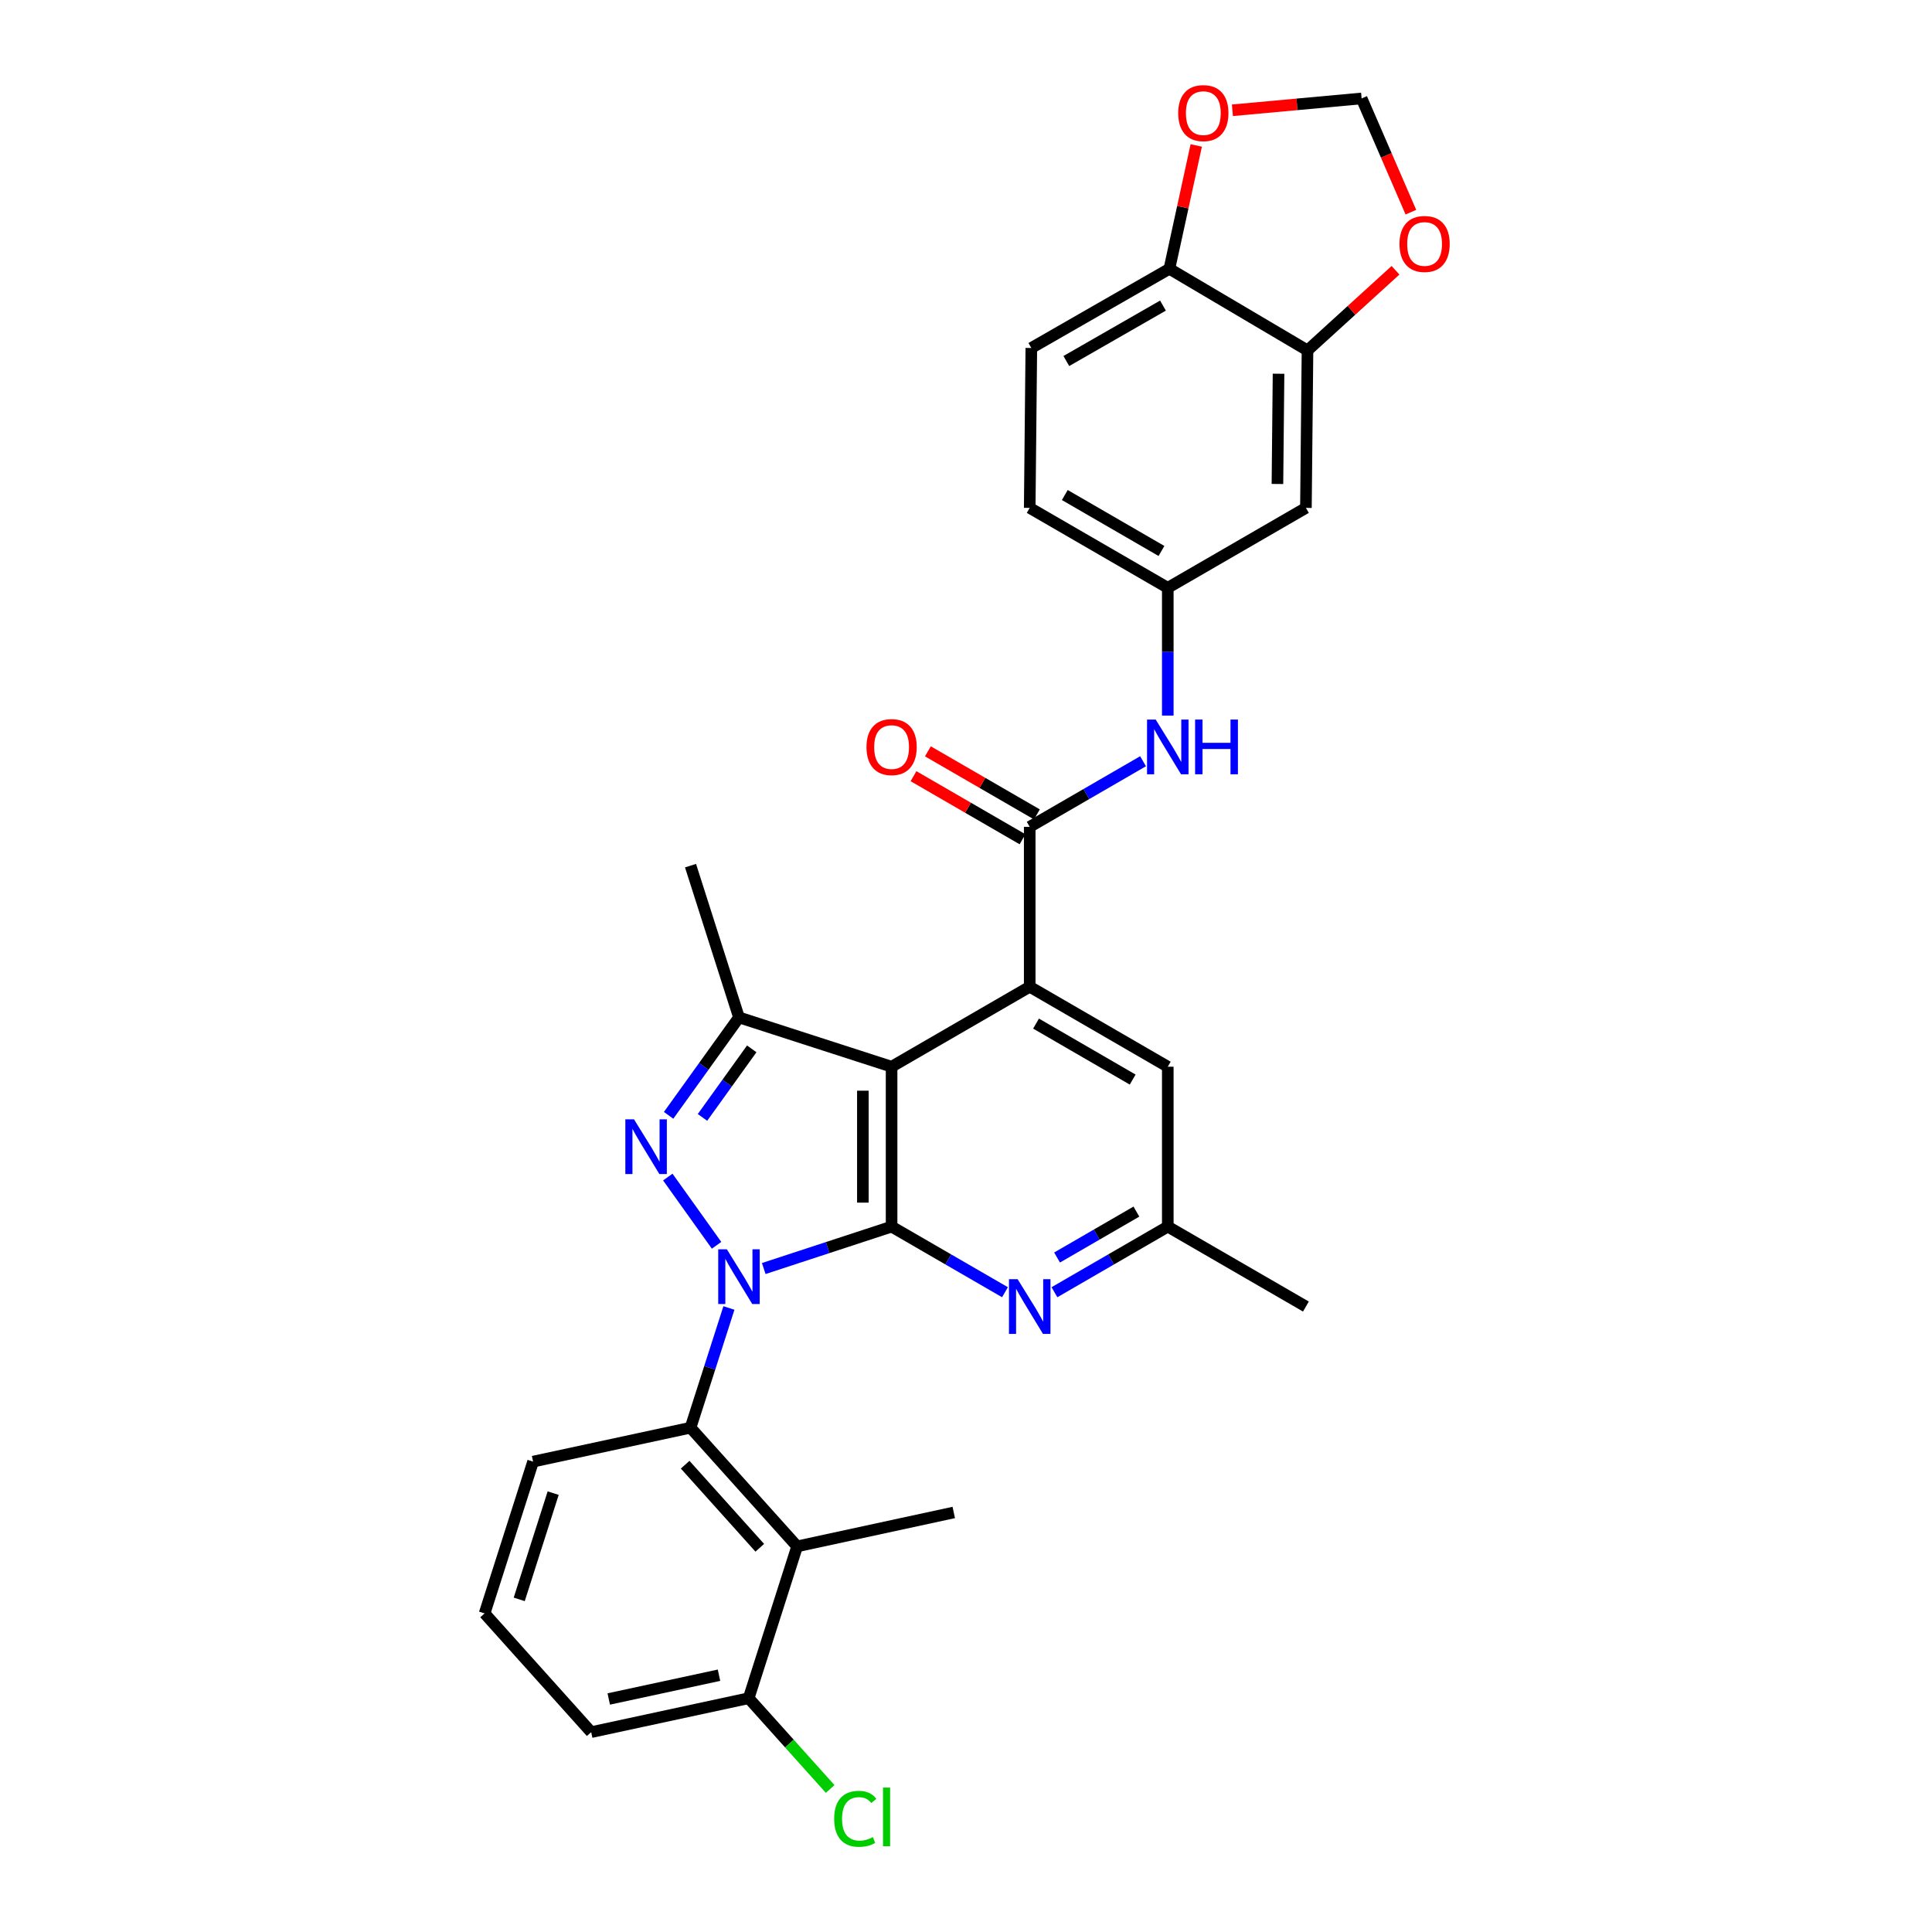 <?xml version='1.0' encoding='iso-8859-1'?>
<svg version='1.1' baseProfile='full'
              xmlns='http://www.w3.org/2000/svg'
                      xmlns:rdkit='http://www.rdkit.org/xml'
                      xmlns:xlink='http://www.w3.org/1999/xlink'
                  xml:space='preserve'
width='1000px' height='1000px' viewBox='0 0 1000 1000'>
<!-- END OF HEADER -->
<rect style='opacity:1.0;fill:#FFFFFF;stroke:none' width='1000' height='1000' x='0' y='0'> </rect>
<path class='bond-0' d='M 395.309,656.591 L 428.399,645.742' style='fill:none;fill-rule:evenodd;stroke:#0000FF;stroke-width:6px;stroke-linecap:butt;stroke-linejoin:miter;stroke-opacity:1' />
<path class='bond-0' d='M 428.399,645.742 L 461.488,634.893' style='fill:none;fill-rule:evenodd;stroke:#000000;stroke-width:6px;stroke-linecap:butt;stroke-linejoin:miter;stroke-opacity:1' />
<path class='bond-1' d='M 370.895,644.566 L 345.654,609.244' style='fill:none;fill-rule:evenodd;stroke:#0000FF;stroke-width:6px;stroke-linecap:butt;stroke-linejoin:miter;stroke-opacity:1' />
<path class='bond-5' d='M 377.291,677.006 L 367.354,707.99' style='fill:none;fill-rule:evenodd;stroke:#0000FF;stroke-width:6px;stroke-linecap:butt;stroke-linejoin:miter;stroke-opacity:1' />
<path class='bond-5' d='M 367.354,707.99 L 357.416,738.973' style='fill:none;fill-rule:evenodd;stroke:#000000;stroke-width:6px;stroke-linecap:butt;stroke-linejoin:miter;stroke-opacity:1' />
<path class='bond-2' d='M 461.488,634.893 L 461.488,552.13' style='fill:none;fill-rule:evenodd;stroke:#000000;stroke-width:6px;stroke-linecap:butt;stroke-linejoin:miter;stroke-opacity:1' />
<path class='bond-2' d='M 446.622,622.479 L 446.622,564.545' style='fill:none;fill-rule:evenodd;stroke:#000000;stroke-width:6px;stroke-linecap:butt;stroke-linejoin:miter;stroke-opacity:1' />
<path class='bond-7' d='M 461.488,634.893 L 490.831,651.873' style='fill:none;fill-rule:evenodd;stroke:#000000;stroke-width:6px;stroke-linecap:butt;stroke-linejoin:miter;stroke-opacity:1' />
<path class='bond-7' d='M 490.831,651.873 L 520.173,668.853' style='fill:none;fill-rule:evenodd;stroke:#0000FF;stroke-width:6px;stroke-linecap:butt;stroke-linejoin:miter;stroke-opacity:1' />
<path class='bond-4' d='M 346.07,577.296 L 364.28,551.953' style='fill:none;fill-rule:evenodd;stroke:#0000FF;stroke-width:6px;stroke-linecap:butt;stroke-linejoin:miter;stroke-opacity:1' />
<path class='bond-4' d='M 364.28,551.953 L 382.491,526.61' style='fill:none;fill-rule:evenodd;stroke:#000000;stroke-width:6px;stroke-linecap:butt;stroke-linejoin:miter;stroke-opacity:1' />
<path class='bond-4' d='M 363.606,578.368 L 376.353,560.628' style='fill:none;fill-rule:evenodd;stroke:#0000FF;stroke-width:6px;stroke-linecap:butt;stroke-linejoin:miter;stroke-opacity:1' />
<path class='bond-4' d='M 376.353,560.628 L 389.1,542.888' style='fill:none;fill-rule:evenodd;stroke:#000000;stroke-width:6px;stroke-linecap:butt;stroke-linejoin:miter;stroke-opacity:1' />
<path class='bond-3' d='M 461.488,552.13 L 532.978,510.736' style='fill:none;fill-rule:evenodd;stroke:#000000;stroke-width:6px;stroke-linecap:butt;stroke-linejoin:miter;stroke-opacity:1' />
<path class='bond-30' d='M 461.488,552.13 L 382.491,526.61' style='fill:none;fill-rule:evenodd;stroke:#000000;stroke-width:6px;stroke-linecap:butt;stroke-linejoin:miter;stroke-opacity:1' />
<path class='bond-6' d='M 532.978,510.736 L 532.978,427.972' style='fill:none;fill-rule:evenodd;stroke:#000000;stroke-width:6px;stroke-linecap:butt;stroke-linejoin:miter;stroke-opacity:1' />
<path class='bond-32' d='M 532.978,510.736 L 604.443,552.13' style='fill:none;fill-rule:evenodd;stroke:#000000;stroke-width:6px;stroke-linecap:butt;stroke-linejoin:miter;stroke-opacity:1' />
<path class='bond-32' d='M 536.247,529.809 L 586.272,558.785' style='fill:none;fill-rule:evenodd;stroke:#000000;stroke-width:6px;stroke-linecap:butt;stroke-linejoin:miter;stroke-opacity:1' />
<path class='bond-24' d='M 382.491,526.61 L 357.416,448.058' style='fill:none;fill-rule:evenodd;stroke:#000000;stroke-width:6px;stroke-linecap:butt;stroke-linejoin:miter;stroke-opacity:1' />
<path class='bond-8' d='M 357.416,738.973 L 412.595,800.404' style='fill:none;fill-rule:evenodd;stroke:#000000;stroke-width:6px;stroke-linecap:butt;stroke-linejoin:miter;stroke-opacity:1' />
<path class='bond-8' d='M 354.633,758.122 L 393.258,801.123' style='fill:none;fill-rule:evenodd;stroke:#000000;stroke-width:6px;stroke-linecap:butt;stroke-linejoin:miter;stroke-opacity:1' />
<path class='bond-25' d='M 357.416,738.973 L 275.925,756.532' style='fill:none;fill-rule:evenodd;stroke:#000000;stroke-width:6px;stroke-linecap:butt;stroke-linejoin:miter;stroke-opacity:1' />
<path class='bond-9' d='M 532.978,427.972 L 562.308,410.994' style='fill:none;fill-rule:evenodd;stroke:#000000;stroke-width:6px;stroke-linecap:butt;stroke-linejoin:miter;stroke-opacity:1' />
<path class='bond-9' d='M 562.308,410.994 L 591.639,394.015' style='fill:none;fill-rule:evenodd;stroke:#0000FF;stroke-width:6px;stroke-linecap:butt;stroke-linejoin:miter;stroke-opacity:1' />
<path class='bond-19' d='M 536.701,421.539 L 508.488,405.213' style='fill:none;fill-rule:evenodd;stroke:#000000;stroke-width:6px;stroke-linecap:butt;stroke-linejoin:miter;stroke-opacity:1' />
<path class='bond-19' d='M 508.488,405.213 L 480.276,388.887' style='fill:none;fill-rule:evenodd;stroke:#FF0000;stroke-width:6px;stroke-linecap:butt;stroke-linejoin:miter;stroke-opacity:1' />
<path class='bond-19' d='M 529.255,434.406 L 501.043,418.08' style='fill:none;fill-rule:evenodd;stroke:#000000;stroke-width:6px;stroke-linecap:butt;stroke-linejoin:miter;stroke-opacity:1' />
<path class='bond-19' d='M 501.043,418.08 L 472.83,401.754' style='fill:none;fill-rule:evenodd;stroke:#FF0000;stroke-width:6px;stroke-linecap:butt;stroke-linejoin:miter;stroke-opacity:1' />
<path class='bond-16' d='M 545.782,668.851 L 575.113,651.872' style='fill:none;fill-rule:evenodd;stroke:#0000FF;stroke-width:6px;stroke-linecap:butt;stroke-linejoin:miter;stroke-opacity:1' />
<path class='bond-16' d='M 575.113,651.872 L 604.443,634.893' style='fill:none;fill-rule:evenodd;stroke:#000000;stroke-width:6px;stroke-linecap:butt;stroke-linejoin:miter;stroke-opacity:1' />
<path class='bond-16' d='M 547.134,650.891 L 567.665,639.006' style='fill:none;fill-rule:evenodd;stroke:#0000FF;stroke-width:6px;stroke-linecap:butt;stroke-linejoin:miter;stroke-opacity:1' />
<path class='bond-16' d='M 567.665,639.006 L 588.196,627.121' style='fill:none;fill-rule:evenodd;stroke:#000000;stroke-width:6px;stroke-linecap:butt;stroke-linejoin:miter;stroke-opacity:1' />
<path class='bond-18' d='M 412.595,800.404 L 387.512,878.988' style='fill:none;fill-rule:evenodd;stroke:#000000;stroke-width:6px;stroke-linecap:butt;stroke-linejoin:miter;stroke-opacity:1' />
<path class='bond-26' d='M 412.595,800.404 L 493.665,782.853' style='fill:none;fill-rule:evenodd;stroke:#000000;stroke-width:6px;stroke-linecap:butt;stroke-linejoin:miter;stroke-opacity:1' />
<path class='bond-15' d='M 604.443,370.384 L 604.443,337.318' style='fill:none;fill-rule:evenodd;stroke:#0000FF;stroke-width:6px;stroke-linecap:butt;stroke-linejoin:miter;stroke-opacity:1' />
<path class='bond-15' d='M 604.443,337.318 L 604.443,304.253' style='fill:none;fill-rule:evenodd;stroke:#000000;stroke-width:6px;stroke-linecap:butt;stroke-linejoin:miter;stroke-opacity:1' />
<path class='bond-10' d='M 676.759,181.367 L 675.941,262.883' style='fill:none;fill-rule:evenodd;stroke:#000000;stroke-width:6px;stroke-linecap:butt;stroke-linejoin:miter;stroke-opacity:1' />
<path class='bond-10' d='M 661.771,193.445 L 661.199,250.507' style='fill:none;fill-rule:evenodd;stroke:#000000;stroke-width:6px;stroke-linecap:butt;stroke-linejoin:miter;stroke-opacity:1' />
<path class='bond-14' d='M 676.759,181.367 L 699.537,160.628' style='fill:none;fill-rule:evenodd;stroke:#000000;stroke-width:6px;stroke-linecap:butt;stroke-linejoin:miter;stroke-opacity:1' />
<path class='bond-14' d='M 699.537,160.628 L 722.315,139.89' style='fill:none;fill-rule:evenodd;stroke:#FF0000;stroke-width:6px;stroke-linecap:butt;stroke-linejoin:miter;stroke-opacity:1' />
<path class='bond-33' d='M 676.759,181.367 L 605.277,139.13' style='fill:none;fill-rule:evenodd;stroke:#000000;stroke-width:6px;stroke-linecap:butt;stroke-linejoin:miter;stroke-opacity:1' />
<path class='bond-11' d='M 675.941,262.883 L 604.443,304.253' style='fill:none;fill-rule:evenodd;stroke:#000000;stroke-width:6px;stroke-linecap:butt;stroke-linejoin:miter;stroke-opacity:1' />
<path class='bond-12' d='M 604.443,552.13 L 604.443,634.893' style='fill:none;fill-rule:evenodd;stroke:#000000;stroke-width:6px;stroke-linecap:butt;stroke-linejoin:miter;stroke-opacity:1' />
<path class='bond-13' d='M 605.277,139.13 L 533.812,180.12' style='fill:none;fill-rule:evenodd;stroke:#000000;stroke-width:6px;stroke-linecap:butt;stroke-linejoin:miter;stroke-opacity:1' />
<path class='bond-13' d='M 601.954,158.174 L 551.928,186.867' style='fill:none;fill-rule:evenodd;stroke:#000000;stroke-width:6px;stroke-linecap:butt;stroke-linejoin:miter;stroke-opacity:1' />
<path class='bond-17' d='M 605.277,139.13 L 612.226,107.209' style='fill:none;fill-rule:evenodd;stroke:#000000;stroke-width:6px;stroke-linecap:butt;stroke-linejoin:miter;stroke-opacity:1' />
<path class='bond-17' d='M 612.226,107.209 L 619.174,75.288' style='fill:none;fill-rule:evenodd;stroke:#FF0000;stroke-width:6px;stroke-linecap:butt;stroke-linejoin:miter;stroke-opacity:1' />
<path class='bond-20' d='M 730.273,109.819 L 717.523,80.384' style='fill:none;fill-rule:evenodd;stroke:#FF0000;stroke-width:6px;stroke-linecap:butt;stroke-linejoin:miter;stroke-opacity:1' />
<path class='bond-20' d='M 717.523,80.384 L 704.774,50.949' style='fill:none;fill-rule:evenodd;stroke:#000000;stroke-width:6px;stroke-linecap:butt;stroke-linejoin:miter;stroke-opacity:1' />
<path class='bond-22' d='M 604.443,304.253 L 532.978,262.883' style='fill:none;fill-rule:evenodd;stroke:#000000;stroke-width:6px;stroke-linecap:butt;stroke-linejoin:miter;stroke-opacity:1' />
<path class='bond-22' d='M 601.171,285.181 L 551.146,256.223' style='fill:none;fill-rule:evenodd;stroke:#000000;stroke-width:6px;stroke-linecap:butt;stroke-linejoin:miter;stroke-opacity:1' />
<path class='bond-29' d='M 604.443,634.893 L 675.941,676.263' style='fill:none;fill-rule:evenodd;stroke:#000000;stroke-width:6px;stroke-linecap:butt;stroke-linejoin:miter;stroke-opacity:1' />
<path class='bond-34' d='M 637.893,57.084 L 671.333,54.016' style='fill:none;fill-rule:evenodd;stroke:#FF0000;stroke-width:6px;stroke-linecap:butt;stroke-linejoin:miter;stroke-opacity:1' />
<path class='bond-34' d='M 671.333,54.016 L 704.774,50.949' style='fill:none;fill-rule:evenodd;stroke:#000000;stroke-width:6px;stroke-linecap:butt;stroke-linejoin:miter;stroke-opacity:1' />
<path class='bond-23' d='M 387.512,878.988 L 408.605,902.478' style='fill:none;fill-rule:evenodd;stroke:#000000;stroke-width:6px;stroke-linecap:butt;stroke-linejoin:miter;stroke-opacity:1' />
<path class='bond-23' d='M 408.605,902.478 L 429.698,925.967' style='fill:none;fill-rule:evenodd;stroke:#00CC00;stroke-width:6px;stroke-linecap:butt;stroke-linejoin:miter;stroke-opacity:1' />
<path class='bond-31' d='M 387.512,878.988 L 305.996,896.555' style='fill:none;fill-rule:evenodd;stroke:#000000;stroke-width:6px;stroke-linecap:butt;stroke-linejoin:miter;stroke-opacity:1' />
<path class='bond-31' d='M 372.153,867.091 L 315.091,879.388' style='fill:none;fill-rule:evenodd;stroke:#000000;stroke-width:6px;stroke-linecap:butt;stroke-linejoin:miter;stroke-opacity:1' />
<path class='bond-21' d='M 533.812,180.12 L 532.978,262.883' style='fill:none;fill-rule:evenodd;stroke:#000000;stroke-width:6px;stroke-linecap:butt;stroke-linejoin:miter;stroke-opacity:1' />
<path class='bond-27' d='M 275.925,756.532 L 250.826,835.092' style='fill:none;fill-rule:evenodd;stroke:#000000;stroke-width:6px;stroke-linecap:butt;stroke-linejoin:miter;stroke-opacity:1' />
<path class='bond-27' d='M 286.321,772.84 L 268.752,827.832' style='fill:none;fill-rule:evenodd;stroke:#000000;stroke-width:6px;stroke-linecap:butt;stroke-linejoin:miter;stroke-opacity:1' />
<path class='bond-28' d='M 250.826,835.092 L 305.996,896.555' style='fill:none;fill-rule:evenodd;stroke:#000000;stroke-width:6px;stroke-linecap:butt;stroke-linejoin:miter;stroke-opacity:1' />
<path  class='atom-0' d='M 376.231 646.634
L 385.511 661.634
Q 386.431 663.114, 387.911 665.794
Q 389.391 668.474, 389.471 668.634
L 389.471 646.634
L 393.231 646.634
L 393.231 674.954
L 389.351 674.954
L 379.391 658.554
Q 378.231 656.634, 376.991 654.434
Q 375.791 652.234, 375.431 651.554
L 375.431 674.954
L 371.751 674.954
L 371.751 646.634
L 376.231 646.634
' fill='#0000FF'/>
<path  class='atom-2' d='M 328.155 579.356
L 337.435 594.356
Q 338.355 595.836, 339.835 598.516
Q 341.315 601.196, 341.395 601.356
L 341.395 579.356
L 345.155 579.356
L 345.155 607.676
L 341.275 607.676
L 331.315 591.276
Q 330.155 589.356, 328.915 587.156
Q 327.715 584.956, 327.355 584.276
L 327.355 607.676
L 323.675 607.676
L 323.675 579.356
L 328.155 579.356
' fill='#0000FF'/>
<path  class='atom-8' d='M 526.718 662.103
L 535.998 677.103
Q 536.918 678.583, 538.398 681.263
Q 539.878 683.943, 539.958 684.103
L 539.958 662.103
L 543.718 662.103
L 543.718 690.423
L 539.838 690.423
L 529.878 674.023
Q 528.718 672.103, 527.478 669.903
Q 526.278 667.703, 525.918 667.023
L 525.918 690.423
L 522.238 690.423
L 522.238 662.103
L 526.718 662.103
' fill='#0000FF'/>
<path  class='atom-10' d='M 598.183 372.443
L 607.463 387.443
Q 608.383 388.923, 609.863 391.603
Q 611.343 394.283, 611.423 394.443
L 611.423 372.443
L 615.183 372.443
L 615.183 400.763
L 611.303 400.763
L 601.343 384.363
Q 600.183 382.443, 598.943 380.243
Q 597.743 378.043, 597.383 377.363
L 597.383 400.763
L 593.703 400.763
L 593.703 372.443
L 598.183 372.443
' fill='#0000FF'/>
<path  class='atom-10' d='M 618.583 372.443
L 622.423 372.443
L 622.423 384.483
L 636.903 384.483
L 636.903 372.443
L 640.743 372.443
L 640.743 400.763
L 636.903 400.763
L 636.903 387.683
L 622.423 387.683
L 622.423 400.763
L 618.583 400.763
L 618.583 372.443
' fill='#0000FF'/>
<path  class='atom-15' d='M 724.364 126.268
Q 724.364 119.468, 727.724 115.668
Q 731.084 111.868, 737.364 111.868
Q 743.644 111.868, 747.004 115.668
Q 750.364 119.468, 750.364 126.268
Q 750.364 133.148, 746.964 137.068
Q 743.564 140.948, 737.364 140.948
Q 731.124 140.948, 727.724 137.068
Q 724.364 133.188, 724.364 126.268
M 737.364 137.748
Q 741.684 137.748, 744.004 134.868
Q 746.364 131.948, 746.364 126.268
Q 746.364 120.708, 744.004 117.908
Q 741.684 115.068, 737.364 115.068
Q 733.044 115.068, 730.684 117.868
Q 728.364 120.668, 728.364 126.268
Q 728.364 131.988, 730.684 134.868
Q 733.044 137.748, 737.364 137.748
' fill='#FF0000'/>
<path  class='atom-18' d='M 609.836 58.545
Q 609.836 51.745, 613.196 47.945
Q 616.556 44.145, 622.836 44.145
Q 629.116 44.145, 632.476 47.945
Q 635.836 51.745, 635.836 58.545
Q 635.836 65.425, 632.436 69.345
Q 629.036 73.225, 622.836 73.225
Q 616.596 73.225, 613.196 69.345
Q 609.836 65.465, 609.836 58.545
M 622.836 70.025
Q 627.156 70.025, 629.476 67.145
Q 631.836 64.225, 631.836 58.545
Q 631.836 52.985, 629.476 50.185
Q 627.156 47.345, 622.836 47.345
Q 618.516 47.345, 616.156 50.145
Q 613.836 52.945, 613.836 58.545
Q 613.836 64.265, 616.156 67.145
Q 618.516 70.025, 622.836 70.025
' fill='#FF0000'/>
<path  class='atom-20' d='M 448.488 386.683
Q 448.488 379.883, 451.848 376.083
Q 455.208 372.283, 461.488 372.283
Q 467.768 372.283, 471.128 376.083
Q 474.488 379.883, 474.488 386.683
Q 474.488 393.563, 471.088 397.483
Q 467.688 401.363, 461.488 401.363
Q 455.248 401.363, 451.848 397.483
Q 448.488 393.603, 448.488 386.683
M 461.488 398.163
Q 465.808 398.163, 468.128 395.283
Q 470.488 392.363, 470.488 386.683
Q 470.488 381.123, 468.128 378.323
Q 465.808 375.483, 461.488 375.483
Q 457.168 375.483, 454.808 378.283
Q 452.488 381.083, 452.488 386.683
Q 452.488 392.403, 454.808 395.283
Q 457.168 398.163, 461.488 398.163
' fill='#FF0000'/>
<path  class='atom-24' d='M 431.762 941.407
Q 431.762 934.367, 435.042 930.687
Q 438.362 926.967, 444.642 926.967
Q 450.482 926.967, 453.602 931.087
L 450.962 933.247
Q 448.682 930.247, 444.642 930.247
Q 440.362 930.247, 438.082 933.127
Q 435.842 935.967, 435.842 941.407
Q 435.842 947.007, 438.162 949.887
Q 440.522 952.767, 445.082 952.767
Q 448.202 952.767, 451.842 950.887
L 452.962 953.887
Q 451.482 954.847, 449.242 955.407
Q 447.002 955.967, 444.522 955.967
Q 438.362 955.967, 435.042 952.207
Q 431.762 948.447, 431.762 941.407
' fill='#00CC00'/>
<path  class='atom-24' d='M 457.042 925.247
L 460.722 925.247
L 460.722 955.607
L 457.042 955.607
L 457.042 925.247
' fill='#00CC00'/>
</svg>
